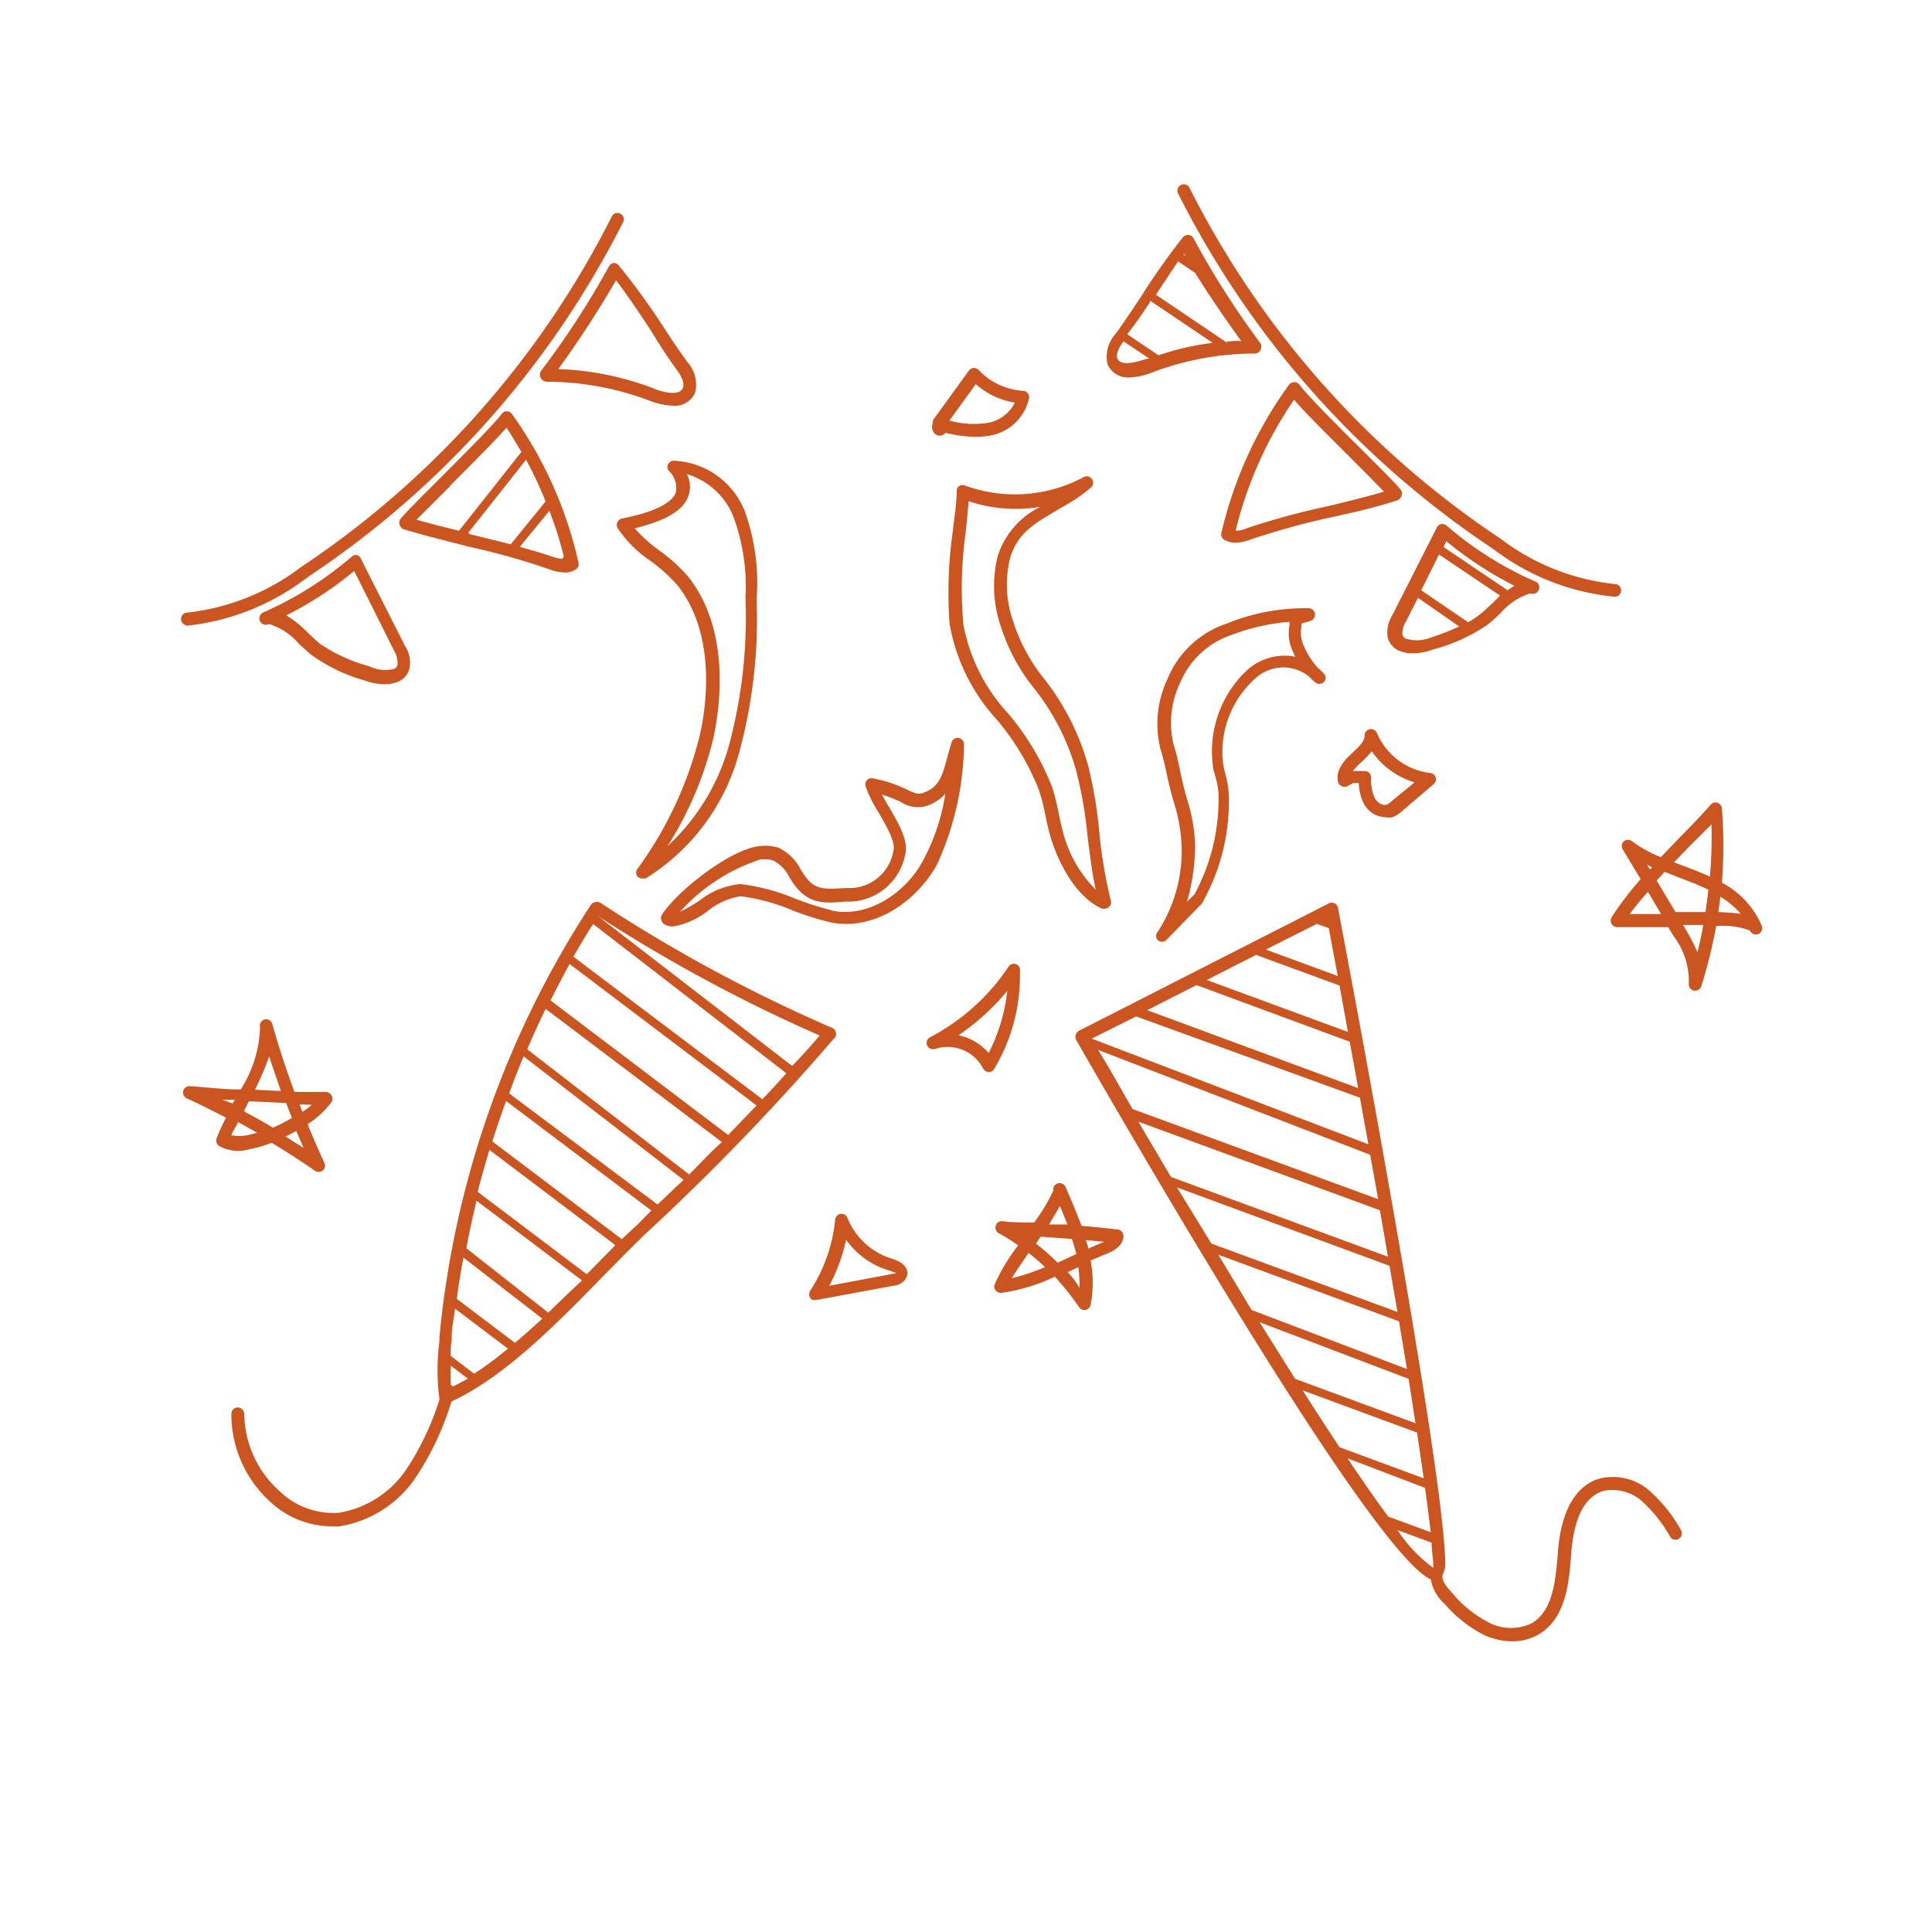 <svg id="レイヤー_1" data-name="レイヤー 1" xmlns="http://www.w3.org/2000/svg" viewBox="0 0 87 87"><defs><style>.cls-1{fill:#fff;}.cls-2{fill:#cb5520;}</style></defs><title>icon-fukuri04</title><rect class="cls-1" width="87" height="87"/><path class="cls-2" d="M67,28.12c.2-.16.39-.34.58-.52a2.93,2.93,0,0,1,1.33-.88l0,0a.29.29,0,0,0,.38-.15.28.28,0,0,0-.15-.38,16,16,0,0,1-4-2.52.29.29,0,0,0-.24-.07.29.29,0,0,0-.2.16l-2,3.94a1.45,1.45,0,0,0-.21,1,.9.9,0,0,0,.44.57,1.54,1.54,0,0,0,.68.15,2.63,2.63,0,0,0,.91-.17A7.92,7.92,0,0,0,67,28.12Zm.18-.93c-.18.16-.35.33-.53.47a3.9,3.9,0,0,1-.54.36L64,26.58l.8-1.61,2.75,1.85Zm1-.81-.29.2L65,24.63l.13-.26A16.32,16.32,0,0,0,68.2,26.38Zm-4.87,2.38a.27.27,0,0,1-.16-.2,1,1,0,0,1,.16-.57l.54-1.07,1.86,1.29a11.7,11.7,0,0,1-1.28.5A1.62,1.62,0,0,1,63.33,28.76Z"/><path class="cls-2" d="M37.64,46.49a.29.29,0,0,0-.16-.2A68.82,68.82,0,0,1,27,40.63a.34.34,0,0,0-.22,0,.29.29,0,0,0-.18.13,42.93,42.93,0,0,0-6.81,19.43v.18a10.22,10.22,0,0,0,0,2.65s0,0,0,0a12.4,12.4,0,0,1-1.46,3.1,4.56,4.56,0,0,1-3.06,2,3.47,3.47,0,0,1-2.71-1A4.72,4.72,0,0,1,11,63.68a.3.3,0,0,0-.28-.3.28.28,0,0,0-.3.28,5.31,5.31,0,0,0,1.71,3.93,4.06,4.06,0,0,0,2.76,1.14,2.68,2.68,0,0,0,.4,0,5.11,5.11,0,0,0,3.47-2.26,13,13,0,0,0,1.57-3.36c2.35-1.08,4.7-3.46,6.77-5.58.72-.73,1.39-1.42,2-2a106,106,0,0,0,8.44-8.75A.26.26,0,0,0,37.64,46.49ZM25.82,43.08c.29-.5.58-1,.89-1.47l8.7,6.72q-.52.59-1.08,1.17Zm8.25,6.7-1.28,1.33-8-6.06c.28-.55.56-1.1.86-1.64ZM23.58,47.57l7.2,5.56-1.17,1.11-6.68-5C23.14,48.65,23.35,48.11,23.58,47.57ZM20.39,62.44s-.05-.07-.09-.08h0a8.19,8.19,0,0,1,0-.86l.77.58Q20.71,62.28,20.39,62.44Zm-.1-1.39c0-.22,0-.44.05-.66l0-.19c0-.42.1-.84.15-1.27l2.38,1.8a15.3,15.3,0,0,1-1.52,1.13Zm.28-2.56q.12-.93.3-1.86l3.55,2.75c-.41.38-.82.74-1.23,1.09Zm4.12.62L21,56.21c.13-.72.29-1.43.46-2.14l4.75,3.59C25.68,58.14,25.19,58.63,24.69,59.11Zm2-2-.27.27-4.91-3.71c.16-.63.34-1.26.53-1.89l5.67,4.29Zm2.05-2L28,55.8l-5.83-4.4c.19-.61.4-1.22.62-1.82l6.54,4.93Zm2.31-2.21-7.31-5.65c.26-.61.54-1.22.83-1.82l7.94,6C32,51.87,31.57,52.36,31.06,52.86ZM35.67,48l-8.76-6.76h0a70.08,70.08,0,0,0,10,5.39C36.5,47.12,36.08,47.58,35.67,48Z"/><path class="cls-2" d="M74.3,67.15A2.49,2.49,0,0,0,72,66.59c-1.07.33-1.72,1.49-1.85,3.36-.11,1.39-.26,2.59-1.16,3.14a2.15,2.15,0,0,1-1.89,0,5.15,5.15,0,0,1-1.69-1.34c-.3-.33-.49-.55-.45-.84a1,1,0,0,0,.12-.56C65,65.82,60.44,41.9,60.25,40.88a.28.28,0,0,0-.15-.2.27.27,0,0,0-.26,0L48.6,46.41a.31.31,0,0,0-.15.17.31.31,0,0,0,0,.23C52.58,54,62,70.05,64.43,71.12a1.92,1.92,0,0,0,.62,1.1,5.75,5.75,0,0,0,1.85,1.44,3.22,3.22,0,0,0,1.19.25,2.34,2.34,0,0,0,1.23-.33c1.22-.74,1.34-2.39,1.43-3.59s.4-2.53,1.45-2.85a2,2,0,0,1,1.74.46,6.45,6.45,0,0,1,1.27,1.6.27.27,0,0,0,.39.09.28.28,0,0,0,.09-.4A6.79,6.79,0,0,0,74.3,67.15ZM59.84,41.8c.09.51.23,1.24.4,2.15L57,42.76,59.3,41.6Zm.48,2.58c.12.64.24,1.33.38,2.09l-6.36-2.34L56.56,43Zm.46,2.53c.12.66.25,1.36.38,2.09l-9.5-3.51,2.22-1.13Zm.46,2.52c.12.68.25,1.38.38,2.1L49.16,46.77l2-1ZM61.7,52,62.06,54,51,49.94c-.52-.89-1-1.78-1.55-2.66Zm.44,2.5.36,2.09L52.73,53l-1.47-2.49ZM62.57,57l.36,2.08L54.55,56,53,53.47ZM63,59.5c.12.73.24,1.45.36,2.15l-7-2.66L54.86,56.5Zm.43,2.59c.11.68.21,1.35.31,2l-5.42-2-1.6-2.55Zm.38,2.42c.11.73.21,1.42.3,2.06l-3.79-1.4c-.52-.79-1.08-1.64-1.66-2.56ZM64.17,67c.11.77.19,1.46.26,2l-1.92-.71c-.54-.73-1.15-1.61-1.83-2.62Zm-1.24,1.9,1.54.57c0,.37.06.69.07.94a.92.92,0,0,1,0,.19A6.54,6.54,0,0,1,62.93,68.9Z"/><path class="cls-2" d="M30.1,20.88a.27.27,0,0,0,0,.3,1.06,1.06,0,0,1,.33,1c-.12.34-.64.82-2.43,1.17a.3.3,0,0,0-.19.43,5.46,5.46,0,0,0,1.5,1.49,7.38,7.38,0,0,1,1.2,1.09c1.76,2.22,1.3,5.47,1,6.76a17.18,17.18,0,0,1-2.8,6,.27.27,0,0,0,0,.35.3.3,0,0,0,.21.09l.15,0a9.61,9.61,0,0,0,4.19-5.58,22.91,22.91,0,0,0,.81-7A9.51,9.51,0,0,0,33.53,23a3.6,3.6,0,0,0-3.13-2.25A.3.3,0,0,0,30.1,20.88Zm.83.47A3.27,3.27,0,0,1,33,23.2a9.06,9.06,0,0,1,.57,3.71,22.21,22.21,0,0,1-.78,6.79,9.71,9.71,0,0,1-2.73,4.4,16.06,16.06,0,0,0,2.07-4.89c.29-1.37.78-4.82-1.14-7.24a7.27,7.27,0,0,0-1.3-1.18,6.73,6.73,0,0,1-1.11-1c1.4-.34,2.2-.81,2.42-1.46A1.24,1.24,0,0,0,30.93,21.35Z"/><path class="cls-2" d="M43.41,33.54a.29.29,0,0,0-.24-.31.29.29,0,0,0-.32.2c-.07.22-.12.42-.18.62-.2.76-.34,1.31-.92,1.58-.37.18-.5.12-.9-.07a6,6,0,0,0-1.54-.51.28.28,0,0,0-.27.08.29.29,0,0,0-.06.28,5.93,5.93,0,0,0,.59,1.19c.35.6.78,1.35.66,1.71a2,2,0,0,1-2,1.68h-.17c-1,.06-1.4.09-1.87-.63l-.12-.18a2.16,2.16,0,0,0-1-1,2,2,0,0,0-.86-.08c-1.35.14-3.78,2.08-4.42,3.12a.27.27,0,0,0,0,.23.28.28,0,0,0,.14.18.81.81,0,0,0,.37.09,3.49,3.49,0,0,0,1.56-.69,3.1,3.1,0,0,1,1.49-.67,8.7,8.7,0,0,1,2.3.62,13.38,13.38,0,0,0,1.69.54c2,.45,3.93-.94,4.84-2.56A13.34,13.34,0,0,0,43.41,33.54Zm-6,7.44a13.34,13.34,0,0,1-1.62-.52,9.2,9.2,0,0,0-2.45-.65,3.5,3.5,0,0,0-1.85.75,7.14,7.14,0,0,1-.87.5,8.34,8.34,0,0,1,3.62-2.36h0l.25,0a.83.83,0,0,1,.35.06,1.67,1.67,0,0,1,.71.75l.12.19c.66,1,1.38,1,2.39.9l.16,0a2.6,2.6,0,0,0,2.53-2.07c.2-.6-.26-1.4-.71-2.18-.12-.19-.23-.39-.32-.57a7,7,0,0,1,.86.34,1.36,1.36,0,0,0,1.39.07,1.86,1.86,0,0,0,.6-.45,9.23,9.23,0,0,1-1,3C40.85,40.13,39.14,41.37,37.44,41Z"/><path class="cls-2" d="M56.55,30.53a1.85,1.85,0,0,1,2.39-.07,3.45,3.45,0,0,0,.28.26.29.29,0,0,0,.39,0,.27.27,0,0,0,0-.39,2.37,2.37,0,0,0-.28-.27,3.48,3.48,0,0,1-.59-.91,1.43,1.43,0,0,1-.14-.9l0-.16a.69.69,0,0,1,.22-.07l.21-.07a.29.29,0,0,0-.08-.56,9.35,9.35,0,0,0-3.71.69,4.38,4.38,0,0,0-2.66,2.48,4.7,4.7,0,0,0-.33,3.14c.14.45.22.83.3,1.2s.19.84.35,1.36a7.31,7.31,0,0,1,.31,1.86,6.66,6.66,0,0,1-1.07,3.83.28.28,0,0,0,0,.39.31.31,0,0,0,.18.07.29.29,0,0,0,.21-.09l1.59-1.63,0,0a9.29,9.29,0,0,0,1.21-5,4.9,4.9,0,0,0-.16-.88,3.39,3.39,0,0,1-.1-.48A4.44,4.44,0,0,1,56.55,30.53Zm-1.94,3.88c0,.18.07.35.11.52a4.13,4.13,0,0,1,.15.78,9,9,0,0,1-1.08,4.56l-.34.34a9.42,9.42,0,0,0,.37-2.5,7.46,7.46,0,0,0-.33-2c-.15-.5-.24-.89-.33-1.31S53,34,52.84,33.5a4.18,4.18,0,0,1,.31-2.77,3.83,3.83,0,0,1,2.34-2.15A9.41,9.41,0,0,1,58.07,28l0,.14a1.93,1.93,0,0,0,.18,1.26,1.3,1.3,0,0,0,.08.17,2.55,2.55,0,0,0-2.11.55A5,5,0,0,0,54.61,34.41Z"/><path class="cls-2" d="M43.47,21.87a.34.34,0,0,0-.26,0,.28.28,0,0,0-.13.23c0,.61-.11,1.2-.17,1.79a19.51,19.51,0,0,0-.15,4.2,8.58,8.58,0,0,0,2.14,4.33,11.39,11.39,0,0,1,1.89,3.17,9.31,9.31,0,0,1,.28,1.1c.06.3.13.61.21.9.34,1.21,1.16,2.81,2.35,3.33a.27.27,0,0,0,.12,0,.31.31,0,0,0,.18-.07.29.29,0,0,0,.09-.3,21,21,0,0,1-.51-3A19.83,19.83,0,0,0,49,34.48a11.2,11.2,0,0,0-2.05-4A7.9,7.9,0,0,1,45.63,28a5,5,0,0,1-.14-2.89c.35-1.11,1.06-1.52,2.12-2.14.44-.26,1-.56,1.49-1a.28.28,0,0,0,.08-.38.28.28,0,0,0-.37-.11A6.56,6.56,0,0,1,43.47,21.87ZM44.94,25a5.55,5.55,0,0,0,.14,3.24,8.46,8.46,0,0,0,1.37,2.61,10.57,10.57,0,0,1,2,3.81,19.22,19.22,0,0,1,.53,3.06c.1.76.19,1.55.36,2.34a5.66,5.66,0,0,1-1.47-2.58c-.08-.29-.14-.58-.2-.87a9.83,9.83,0,0,0-.29-1.16,11.72,11.72,0,0,0-2-3.34,8.06,8.06,0,0,1-2-4A18.61,18.61,0,0,1,43.48,24c.05-.47.1-.95.14-1.43a6.63,6.63,0,0,0,3.23.25A3.76,3.76,0,0,0,44.94,25Z"/><path class="cls-2" d="M11.23,51.75a5.2,5.2,0,0,0,1-.29c.66.4,1.32.82,1.95,1.26a.26.26,0,0,0,.17.05.28.28,0,0,0,.26-.4c-.27-.58-.52-1.16-.76-1.75a3.9,3.9,0,0,0,1.08-1,.28.28,0,0,0,0-.29.31.31,0,0,0-.25-.16l-1.42,0c-.37-1-.7-2-1-3.06a.28.28,0,0,0-.35-.2.29.29,0,0,0-.2.35,5.48,5.48,0,0,1-.87,2.8c-.77,0-1.53-.1-2.29-.15a.3.3,0,0,0-.3.21.3.3,0,0,0,.16.34c.6.27,1.18.57,1.77.87a8.78,8.78,0,0,0-.43.94.29.29,0,0,0,.11.33A1.77,1.77,0,0,0,11.23,51.75Zm2.81-2a3.83,3.83,0,0,1-.42.32l-.13-.34Zm-.7,1.18.33.76-.81-.51Zm-1.22-3.36c.17.52.34,1,.53,1.56l-1.17-.06A12.49,12.49,0,0,0,12.12,47.57ZM11,50l.21-.41,1.68.08c.08.23.17.45.26.67a7.71,7.71,0,0,1-.86.44c-.43-.26-.87-.5-1.31-.74C11,50.06,11,50.05,11,50Zm-1-.48.57,0-.09.17,0,0Zm.71,1,.87.49-.44.11a2,2,0,0,1-.73,0A6.79,6.79,0,0,1,10.7,50.59Z"/><path class="cls-2" d="M50.35,55.37c-.55-.07-1.1-.12-1.65-.17-.21-.57-.46-1.16-.72-1.76a.3.3,0,0,0-.38-.14.29.29,0,0,0-.17.32,8.28,8.28,0,0,1-.86,1.43c-.48,0-1,0-1.45-.06a.27.27,0,0,0-.28.21.28.28,0,0,0,.13.33,8.69,8.69,0,0,1,.88.55,8.57,8.57,0,0,0-1.07,1.78.3.3,0,0,0,.06.26.33.33,0,0,0,.25.1,8.37,8.37,0,0,0,2.41-.73,11.91,11.91,0,0,1,1.09,1.37.28.28,0,0,0,.24.13h.05a.3.3,0,0,0,.23-.23,5.23,5.23,0,0,0,0-2l.72-.3c.21-.09.71-.29.76-.76a.3.3,0,0,0-.06-.22A.27.27,0,0,0,50.35,55.37Zm-2.62-1.06c.12.28.23.56.34.83l-.83,0C47.45,54.77,47.61,54.52,47.73,54.31Zm-2.17,3.25c.19-.32.48-.73.76-1.14.25.2.5.41.74.64A9.77,9.77,0,0,1,45.56,57.56ZM46.65,56l.21-.31,1.41.1c.08.23.14.46.2.68l-.15.07-.69.32A11.38,11.38,0,0,0,46.65,56Zm1.4,1.3.51-.24h0a6,6,0,0,1,.05.94C48.45,57.7,48.25,57.47,48.05,57.25Zm1.57-1.34-.62.27c0-.13-.07-.26-.1-.39l.82.08Z"/><path class="cls-2" d="M77.54,39.75a21.92,21.92,0,0,0,0-3.34.3.3,0,0,0-.2-.26.28.28,0,0,0-.3.08c-.44.5-.92,1-1.41,1.49l-.84.88a5.68,5.68,0,0,1-1.3-.72.29.29,0,0,0-.36,0,.28.28,0,0,0-.06.36l.81,1.35a14,14,0,0,0-1.31,1.72.3.3,0,0,0,0,.29.29.29,0,0,0,.25.15c.16,0,.56,0,1.08,0l1.22,0,.24.4a3.35,3.35,0,0,1,.69,2.13.3.3,0,0,0,.22.33h.06a.29.29,0,0,0,.28-.2,22.34,22.34,0,0,0,.67-2.71,3.63,3.63,0,0,1,1.52.2.29.29,0,0,0,.38.16.29.29,0,0,0,.15-.38A3.93,3.93,0,0,0,77.54,39.75Zm-3.15-.7-.09.11-.13-.22Zm-.51,2.11-.49,0a11.45,11.45,0,0,1,.82-1l.59,1Zm2.56,1.72a9.49,9.49,0,0,0-.57-1.09l-.08-.14h.91C76.63,42.06,76.54,42.47,76.44,42.88Zm.36-1.81c-.41,0-.84,0-1.35,0l-.85-1.42.36-.39.61.24.8.31.56.25C76.89,40.41,76.85,40.74,76.8,41.07Zm.18-1.6a3.52,3.52,0,0,0-.39-.17c-.27-.12-.55-.22-.82-.32l-.39-.15.69-.71,1-1A20.52,20.52,0,0,1,77,39.47Zm.4,1.6.09-.69a4,4,0,0,1,.92.77C78.12,41.11,77.79,41.09,77.38,41.07Z"/><path class="cls-2" d="M60.64,35.42l.3-.16.25,0a2.18,2.18,0,0,0,.22.92,1.14,1.14,0,0,0,1,.62.77.77,0,0,0,.29,0,1.38,1.38,0,0,0,.44-.28l1.42-1.21a.28.28,0,0,0,.09-.3.28.28,0,0,0-.24-.2A3,3,0,0,1,62,33a.28.28,0,0,0-.32-.16.28.28,0,0,0-.23.28c0,.27-.26.51-.54.77s-.78.73-.66,1.3a.26.26,0,0,0,.15.2A.3.3,0,0,0,60.64,35.42Zm.64-1.08a3.94,3.94,0,0,0,.49-.51,3.59,3.59,0,0,0,1.93,1.4l-1,.82a.91.91,0,0,1-.25.18c-.2.07-.44-.1-.55-.3a2.17,2.17,0,0,1-.16-.93.29.29,0,0,0-.27-.28l-.55,0A3.6,3.6,0,0,1,61.28,34.34Z"/><path class="cls-2" d="M40.16,56.68a3.15,3.15,0,0,1-2-1.84.28.28,0,0,0-.3-.18.29.29,0,0,0-.25.26,7.16,7.16,0,0,1-1.13,3.21.3.3,0,0,0,.09.4.29.29,0,0,0,.16,0h.09l3.4-.63c.13,0,.52-.1.62-.45C40.88,57.36,40.94,56.91,40.16,56.68Zm0,.69-2.82.53a8,8,0,0,0,.76-2.07,3.67,3.67,0,0,0,2,1.4l.27.1Z"/><path class="cls-2" d="M45.93,43.91v-.19a.28.28,0,0,0-.52-.18,9.61,9.61,0,0,1-3.53,3.17.29.29,0,0,0-.13.37.3.3,0,0,0,.37.15,1.81,1.81,0,0,1,2.15.88.32.32,0,0,0,.25.17h0a.28.28,0,0,0,.25-.15A8.14,8.14,0,0,0,45.93,43.91Zm-1.41,3.51a2.4,2.4,0,0,0-1.36-.8,10.58,10.58,0,0,0,2.2-2A8.17,8.17,0,0,1,44.52,47.42Z"/><path class="cls-2" d="M42.29,19.62h0a.38.38,0,0,0,.29-.13,5.85,5.85,0,0,0,1.34.18,3.24,3.24,0,0,0,.62-.05,2.17,2.17,0,0,0,1.8-1.7.26.26,0,0,0-.07-.22.26.26,0,0,0-.2-.1,3,3,0,0,1-2-.94.29.29,0,0,0-.23-.09.27.27,0,0,0-.21.12l-1.58,2.18A.27.27,0,0,0,42,19a.22.22,0,0,0,0,.08.4.4,0,0,0,0,.3A.34.34,0,0,0,42.29,19.62Zm1.65-2.32a3.51,3.51,0,0,0,1.76.83,1.7,1.7,0,0,1-1.26.92,4.2,4.2,0,0,1-1.69-.11Z"/><path class="cls-2" d="M8.37,28.18A10.74,10.74,0,0,0,13.84,26,41.83,41.83,0,0,0,28.06,10a.28.28,0,0,0-.13-.38.28.28,0,0,0-.38.13,41.3,41.3,0,0,1-14,15.79,10.34,10.34,0,0,1-5.16,2.05.29.29,0,0,0,0,.57Z"/><path class="cls-2" d="M16.09,25a.26.26,0,0,0-.24.06,16.05,16.05,0,0,1-4,2.52.29.29,0,0,0,.24.53l.05,0a2.88,2.88,0,0,1,1.33.89c.19.17.38.35.58.51a7.66,7.66,0,0,0,2.36,1.13,2.72,2.72,0,0,0,.91.17,1.55,1.55,0,0,0,.69-.15.86.86,0,0,0,.43-.57,1.35,1.35,0,0,0-.2-1l-2-3.95A.26.26,0,0,0,16.09,25Zm1.81,4.93a.26.26,0,0,1-.15.19A1.65,1.65,0,0,1,16.62,30a7.42,7.42,0,0,1-2.2-1c-.18-.15-.36-.32-.53-.48a4.92,4.92,0,0,0-1-.81,15.84,15.84,0,0,0,3.06-2l1.81,3.62A1,1,0,0,1,17.9,29.88Z"/><path class="cls-2" d="M24.72,25.63a2.14,2.14,0,0,0,.7.15.88.88,0,0,0,.51-.14.28.28,0,0,0,.12-.3,18.31,18.31,0,0,0-3-6.7.28.28,0,0,0-.46,0c-.33.45-1.66,1.78-2.73,2.85s-1.7,1.7-1.85,1.91a.3.3,0,0,0,0,.26.29.29,0,0,0,.19.18c1,.3,2,.54,2.92.78A31.76,31.76,0,0,1,24.72,25.63ZM21.08,24l2.61-3.3a18.88,18.88,0,0,1,.88,1.88L23,24.51l-1.82-.45Zm2.34.61L24.74,23a16.86,16.86,0,0,1,.65,2.06l-.08.11a2.07,2.07,0,0,1-.4-.09C24.42,24.91,23.92,24.77,23.42,24.63Zm-3.15-2.74c.95-.95,2-2,2.54-2.61.23.35.45.72.67,1.09l-2.81,3.55c-.64-.16-1.28-.31-1.91-.5C19.1,23.06,19.69,22.47,20.27,21.89Z"/><path class="cls-2" d="M27.63,11.84a.31.31,0,0,0-.22.18,38.77,38.77,0,0,1-3.06,4.7.32.32,0,0,0,0,.3.32.32,0,0,0,.25.17,13.15,13.15,0,0,1,4.59.83,3.27,3.27,0,0,0,1.11.25,1,1,0,0,0,1-.58,1.51,1.51,0,0,0-.35-1.39c-.41-.56-.79-1.14-1.16-1.71A31.59,31.59,0,0,0,27.9,12,.31.31,0,0,0,27.63,11.84Zm2.83,4.79c.19.26.39.6.29.84-.2.47-1.26.06-1.37,0a13.29,13.29,0,0,0-4.24-.85,46,46,0,0,0,2.6-4c.55.72,1.06,1.49,1.55,2.23C29.67,15.48,30.05,16.07,30.46,16.63Z"/><path class="cls-2" d="M67.24,24.72a10.67,10.67,0,0,0,5.47,2.15h0a.28.28,0,0,0,.29-.28.28.28,0,0,0-.28-.29,10.27,10.27,0,0,1-5.16-2.05,41.25,41.25,0,0,1-14-15.8.28.28,0,0,0-.38-.12.28.28,0,0,0-.13.38A41.73,41.73,0,0,0,67.24,24.72Z"/><path class="cls-2" d="M50.8,17a3.14,3.14,0,0,0,1.11-.24,13.14,13.14,0,0,1,4.59-.84.29.29,0,0,0,.26-.16.3.3,0,0,0,0-.3,38.79,38.79,0,0,1-3-4.7.3.3,0,0,0-.23-.18.32.32,0,0,0-.26.1,31.07,31.07,0,0,0-1.87,2.65c-.38.57-.76,1.15-1.16,1.7a1.52,1.52,0,0,0-.36,1.39A1,1,0,0,0,50.8,17Zm4.45-1.57-3.2-2.16c.33-.5.67-1,1-1.5l.77.52c.66,1.08,1.58,2.38,2.08,3.08C55.7,15.33,55.48,15.36,55.25,15.38Zm-1.84-3.9-.11-.07,0-.05ZM51.79,13.6l0-.06,2.82,1.9a11.79,11.79,0,0,0-2.44.56l-1.41-.95C51.14,14.57,51.47,14.08,51.79,13.6Zm-1.2,1.77,1.17.78-.06,0c-.12,0-1.18.45-1.38,0C50.23,15.93,50.41,15.62,50.59,15.37Z"/><path class="cls-2" d="M62.92,22.53a.29.29,0,0,0,.18-.18.3.3,0,0,0,0-.26c-.15-.22-.8-.87-1.85-1.91s-2.4-2.4-2.73-2.85a.27.27,0,0,0-.23-.12h0a.3.3,0,0,0-.24.11A18.51,18.51,0,0,0,55,24a.28.28,0,0,0,.12.3,1,1,0,0,0,.51.14,2.14,2.14,0,0,0,.7-.15,33.83,33.83,0,0,1,3.63-1C61,23.07,62,22.83,62.92,22.53Zm-6.76,1.25a1.27,1.27,0,0,1-.52.12A18,18,0,0,1,58.27,18c.53.61,1.59,1.66,2.54,2.61.58.58,1.17,1.17,1.51,1.53-.81.24-1.65.44-2.46.64A34.05,34.05,0,0,0,56.16,23.78Z"/></svg>